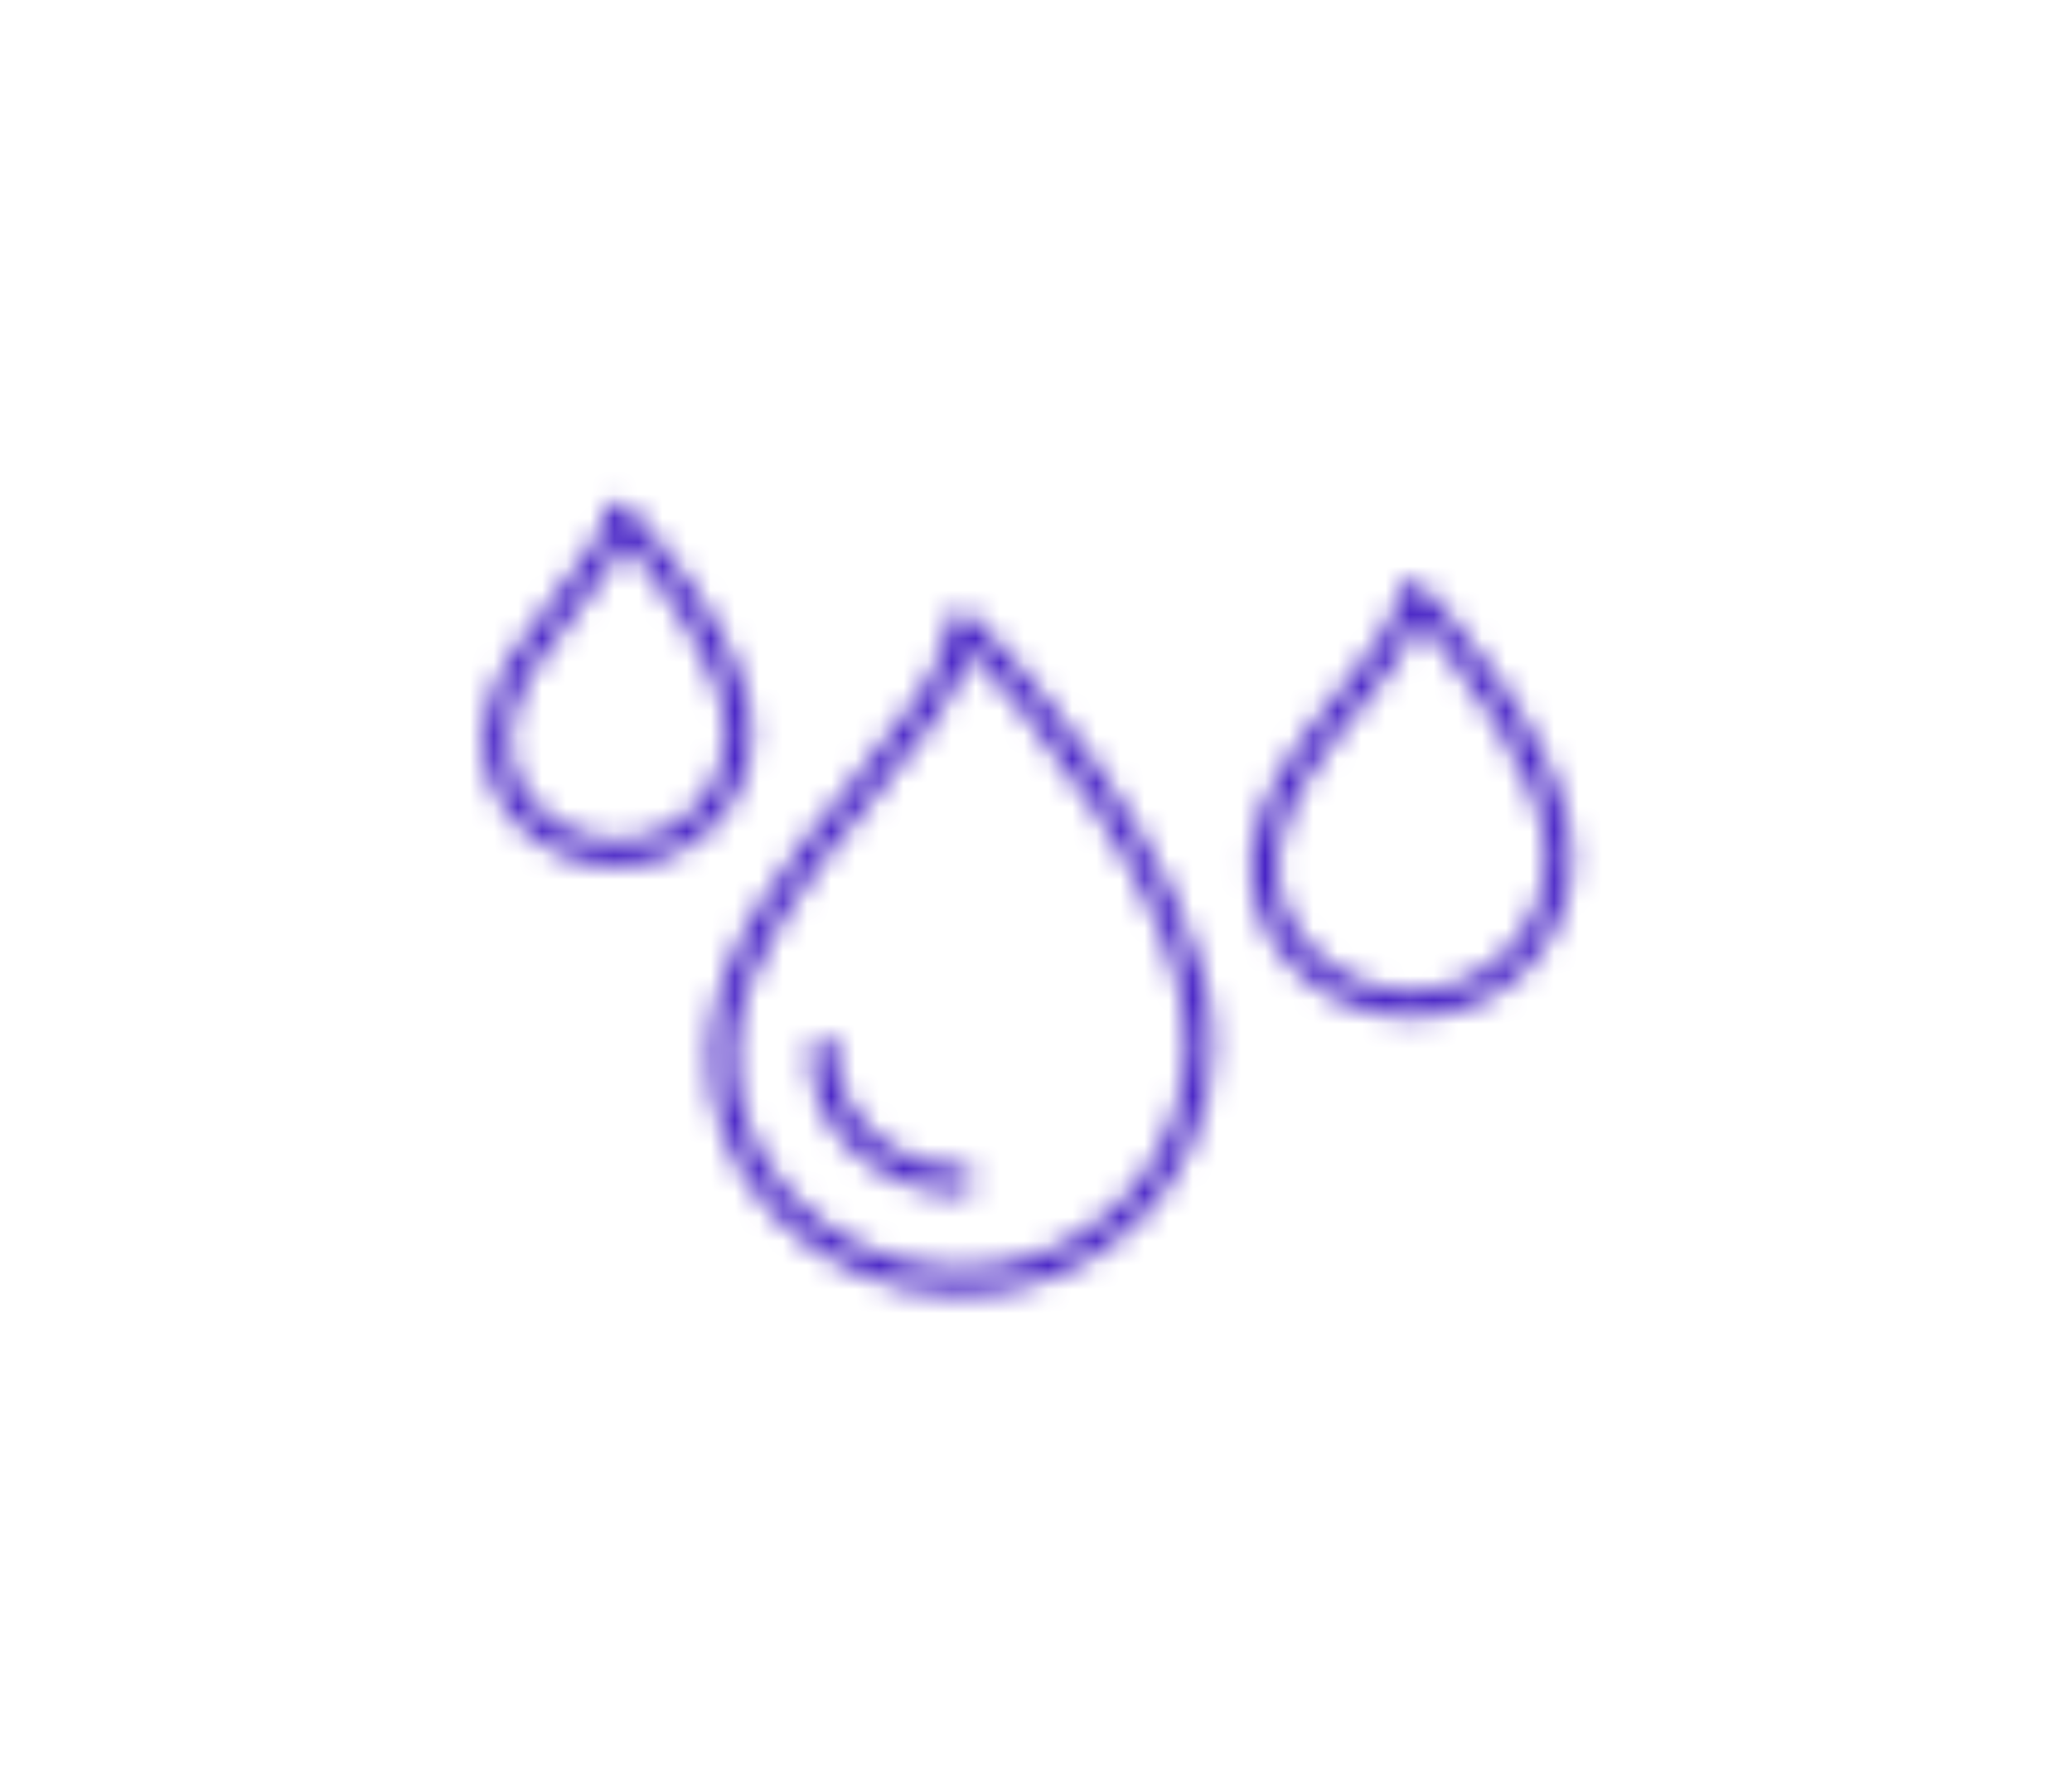 <svg width="100%" height="100%" viewBox="0 0 86 74" fill="none" xmlns="http://www.w3.org/2000/svg"><g filter="url(#filter0_d_3952_22722)"><mask id="path-1-inside-1_3952_22722" fill="white"><path fill-rule="evenodd" clip-rule="evenodd" d="M25.638 31.953C24.064 31.953 22.544 31.298 21.472 30.151C20.482 29.098 19.991 27.752 20.08 26.36C20.233 24.258 21.768 22.344 23.123 20.654L23.128 20.649C24.132 19.399 25.079 18.217 25.104 17.369C25.111 17.081 25.349 16.85 25.638 16.85H25.645L25.645 16.85C25.876 16.853 25.945 16.854 26.859 17.918C27.29 18.416 27.941 19.217 28.614 20.179C30.327 22.628 31.192 24.718 31.192 26.392C31.192 29.457 28.7 31.949 25.634 31.949L25.638 31.953ZM25.919 18.455C25.549 19.328 24.82 20.241 24.01 21.256L23.961 21.318C22.7 22.888 21.276 24.665 21.148 26.434C21.077 27.524 21.468 28.585 22.255 29.422C23.128 30.351 24.359 30.885 25.641 30.885C28.116 30.885 30.131 28.87 30.131 26.395C30.131 23.686 27.247 19.968 25.922 18.455H25.919ZM32.078 46.342C34.09 48.493 36.942 49.725 39.901 49.725C45.647 49.725 50.325 45.05 50.325 39.3C50.325 35.334 47.612 30.712 45.337 27.533C44.024 25.695 42.749 24.182 41.912 23.235C40.267 21.38 40.129 21.373 39.911 21.373C39.623 21.384 39.377 21.601 39.367 21.893C39.31 23.725 37.405 26.031 35.386 28.476L35.368 28.497C32.741 31.677 29.764 35.28 29.476 39.264C29.308 41.86 30.23 44.373 32.078 46.342ZM40.263 23C39.735 24.889 38.073 26.904 36.191 29.177L36.181 29.189C33.659 32.241 30.8 35.701 30.54 39.339C30.391 41.632 31.213 43.861 32.855 45.612C34.667 47.546 37.234 48.657 39.897 48.657C45.056 48.657 49.254 44.459 49.254 39.3C49.254 33.321 42.516 25.367 40.263 23ZM35.141 43.471C36.348 44.757 38.128 45.526 39.901 45.526V45.522C40.197 45.522 40.435 45.283 40.435 44.988C40.435 44.693 40.197 44.454 39.901 44.454C38.417 44.454 36.928 43.813 35.921 42.738C35.326 42.104 34.639 41.047 34.732 39.605C34.749 39.313 34.529 39.056 34.233 39.038C33.941 39.017 33.685 39.242 33.667 39.537C33.546 41.36 34.404 42.684 35.141 43.471ZM53.601 36.053C54.886 37.424 56.706 38.211 58.589 38.211H58.585C62.253 38.211 65.236 35.227 65.236 31.56C65.236 29.549 64.186 27.038 62.117 24.101C61.298 22.94 60.505 21.983 59.985 21.381C58.91 20.14 58.831 20.138 58.597 20.135L58.596 20.135C58.304 20.145 58.062 20.363 58.051 20.655C58.019 21.721 56.859 23.152 55.63 24.669L55.623 24.678L55.612 24.692C53.973 26.715 52.119 29.003 51.938 31.525C51.828 33.184 52.419 34.793 53.601 36.053ZM56.456 25.351C57.521 24.041 58.475 22.866 58.895 21.751H58.899C60.448 23.485 64.175 28.156 64.175 31.56C64.175 34.64 61.672 37.143 58.593 37.143C57.001 37.143 55.467 36.481 54.384 35.324C53.405 34.284 52.917 32.959 53.006 31.599C53.163 29.413 54.91 27.258 56.45 25.358L56.456 25.351Z"/></mask><path d="M21.472 30.151L22.568 29.127L22.565 29.124L21.472 30.151ZM25.638 31.953V33.453H29.197L26.711 30.905L25.638 31.953ZM20.08 26.36L18.584 26.251L18.583 26.264L20.08 26.36ZM23.123 20.654L21.953 19.716L21.953 19.716L23.123 20.654ZM23.128 20.649L21.958 19.709L21.957 19.71L23.128 20.649ZM25.104 17.369L26.603 17.413L26.603 17.407L25.104 17.369ZM25.645 16.85L25.668 15.35L25.656 15.35H25.645V16.85ZM25.645 16.85L25.669 15.35H25.669L25.645 16.85ZM26.859 17.918L25.721 18.895L25.724 18.899L26.859 17.918ZM28.614 20.179L29.843 19.319L29.843 19.318L28.614 20.179ZM25.634 31.949V30.449H22.075L24.561 32.997L25.634 31.949ZM24.01 21.256L22.838 20.32L22.838 20.32L24.01 21.256ZM25.919 18.455V16.955H24.926L24.538 17.87L25.919 18.455ZM23.961 21.318L25.13 22.257L25.133 22.254L23.961 21.318ZM21.148 26.434L19.652 26.326L19.651 26.336L21.148 26.434ZM22.255 29.422L23.349 28.395L23.348 28.394L22.255 29.422ZM25.922 18.455L27.051 17.467L26.603 16.955H25.922V18.455ZM32.078 46.342L33.174 45.318L33.172 45.316L32.078 46.342ZM45.337 27.533L44.117 28.405L44.117 28.405L45.337 27.533ZM41.912 23.235L43.036 22.242L43.035 22.24L41.912 23.235ZM39.911 21.373V19.873H39.883L39.856 19.874L39.911 21.373ZM39.367 21.893L37.867 21.838L37.867 21.846L39.367 21.893ZM35.386 28.476L36.542 29.431L36.542 29.431L35.386 28.476ZM35.368 28.497L36.524 29.453L36.525 29.453L35.368 28.497ZM29.476 39.264L27.98 39.156L27.979 39.168L29.476 39.264ZM36.191 29.177L35.035 28.221L35.034 28.222L36.191 29.177ZM40.263 23L41.35 21.965L39.529 20.052L38.818 22.596L40.263 23ZM36.181 29.189L37.337 30.145L37.337 30.145L36.181 29.189ZM30.54 39.339L29.044 39.232L29.043 39.241L30.54 39.339ZM32.855 45.612L31.76 46.638L31.76 46.638L32.855 45.612ZM39.901 45.526V47.026H41.401V45.526H39.901ZM35.141 43.471L34.046 44.497L34.048 44.498L35.141 43.471ZM39.901 45.522V44.022H38.401V45.522H39.901ZM35.921 42.738L37.015 41.712L37.015 41.712L35.921 42.738ZM34.732 39.605L36.228 39.701L36.229 39.696L34.732 39.605ZM34.233 39.038L34.124 40.535L34.133 40.535L34.143 40.536L34.233 39.038ZM33.667 39.537L35.164 39.636L35.164 39.627L33.667 39.537ZM53.601 36.053L54.695 35.027L54.695 35.027L53.601 36.053ZM62.117 24.101L63.344 23.237L63.343 23.236L62.117 24.101ZM59.985 21.381L61.12 20.4L61.119 20.399L59.985 21.381ZM58.597 20.135L58.62 18.635L58.619 18.635L58.597 20.135ZM58.596 20.135L58.618 18.635L58.58 18.634L58.541 18.636L58.596 20.135ZM58.051 20.655L56.552 20.6L56.552 20.61L58.051 20.655ZM55.63 24.669L54.465 23.725L54.465 23.725L55.63 24.669ZM55.623 24.678L56.789 25.622L56.789 25.622L55.623 24.678ZM55.612 24.692L54.446 23.748L54.446 23.748L55.612 24.692ZM51.938 31.525L50.442 31.417L50.441 31.425L51.938 31.525ZM58.895 21.751V20.251H57.858L57.492 21.222L58.895 21.751ZM56.456 25.351L55.292 24.405L55.291 24.406L56.456 25.351ZM58.899 21.751L60.017 20.752L59.57 20.251H58.899V21.751ZM54.384 35.324L55.48 34.299L55.476 34.295L54.384 35.324ZM53.006 31.599L51.51 31.492L51.51 31.501L53.006 31.599ZM56.45 25.358L55.285 24.414L55.285 24.414L56.45 25.358ZM20.376 31.176C21.734 32.628 23.652 33.453 25.638 33.453V30.453C24.476 30.453 23.353 29.967 22.568 29.127L20.376 31.176ZM18.583 26.264C18.467 28.083 19.114 29.832 20.379 31.178L22.565 29.124C21.85 28.363 21.515 27.42 21.577 26.455L18.583 26.264ZM21.953 19.716C21.287 20.546 20.498 21.526 19.865 22.58C19.229 23.638 18.684 24.874 18.584 26.251L21.576 26.468C21.629 25.743 21.927 24.972 22.436 24.125C22.947 23.274 23.604 22.452 24.293 21.593L21.953 19.716ZM21.957 19.71L21.953 19.716L24.293 21.593L24.298 21.587L21.957 19.71ZM23.604 17.325C23.605 17.297 23.581 17.497 23.228 18.036C22.91 18.521 22.473 19.069 21.958 19.709L24.297 21.588C24.787 20.979 25.324 20.311 25.737 19.68C26.115 19.104 26.577 18.29 26.603 17.413L23.604 17.325ZM25.638 15.35C24.54 15.35 23.631 16.226 23.604 17.332L26.603 17.407C26.59 17.936 26.159 18.35 25.638 18.35V15.35ZM25.645 15.35H25.638V18.35H25.645V15.35ZM25.669 15.35L25.668 15.35L25.622 18.349L25.622 18.349L25.669 15.35ZM27.997 16.94C27.562 16.435 27.232 16.064 26.957 15.834C26.797 15.701 26.569 15.54 26.266 15.441C25.968 15.345 25.702 15.35 25.669 15.35L25.622 18.349C25.704 18.351 25.533 18.358 25.342 18.296C25.245 18.264 25.169 18.226 25.115 18.193C25.064 18.162 25.037 18.139 25.035 18.138C25.034 18.137 25.047 18.148 25.08 18.181C25.112 18.212 25.156 18.258 25.215 18.322C25.335 18.451 25.496 18.634 25.721 18.895L27.997 16.94ZM29.843 19.318C29.136 18.308 28.452 17.467 27.994 16.937L25.724 18.899C26.128 19.366 26.747 20.126 27.385 21.039L29.843 19.318ZM32.692 26.392C32.692 24.252 31.612 21.849 29.843 19.319L27.385 21.038C29.042 23.408 29.692 25.184 29.692 26.392H32.692ZM25.634 33.449C29.528 33.449 32.692 30.285 32.692 26.392H29.692C29.692 28.629 27.871 30.449 25.634 30.449V33.449ZM26.711 30.905L26.708 30.902L24.561 32.997L24.564 33L26.711 30.905ZM25.183 22.192C25.947 21.234 26.832 20.144 27.3 19.041L24.538 17.87C24.266 18.511 23.693 19.248 22.838 20.32L25.183 22.192ZM25.133 22.254L25.183 22.191L22.838 20.32L22.788 20.382L25.133 22.254ZM22.644 26.543C22.683 26.005 22.932 25.36 23.408 24.587C23.879 23.819 24.489 23.056 25.13 22.257L22.791 20.379C22.172 21.15 21.439 22.06 20.852 23.016C20.268 23.965 19.741 25.094 19.652 26.326L22.644 26.543ZM23.348 28.394C22.831 27.844 22.602 27.185 22.645 26.532L19.651 26.336C19.552 27.862 20.106 29.325 21.163 30.449L23.348 28.394ZM25.641 29.385C24.773 29.385 23.937 29.022 23.349 28.395L21.162 30.448C22.318 31.68 23.946 32.385 25.641 32.385V29.385ZM28.631 26.395C28.631 28.041 27.287 29.385 25.641 29.385V32.385C28.944 32.385 31.631 29.698 31.631 26.395H28.631ZM24.794 19.443C25.421 20.159 26.414 21.396 27.242 22.756C28.106 24.177 28.631 25.48 28.631 26.395H31.631C31.631 24.601 30.714 22.691 29.805 21.197C28.859 19.643 27.749 18.265 27.051 17.467L24.794 19.443ZM25.919 19.955H25.922V16.955H25.919V19.955ZM39.901 48.225C37.354 48.225 34.9 47.163 33.174 45.318L30.983 47.367C33.28 49.823 36.53 51.225 39.901 51.225V48.225ZM48.825 39.3C48.825 44.221 44.819 48.225 39.901 48.225V51.225C46.475 51.225 51.825 45.879 51.825 39.3H48.825ZM44.117 28.405C45.224 29.952 46.416 31.821 47.327 33.759C48.246 35.716 48.825 37.631 48.825 39.3H51.825C51.825 37.002 51.048 34.624 50.042 32.483C49.028 30.324 47.726 28.293 46.557 26.66L44.117 28.405ZM40.788 24.228C41.602 25.15 42.842 26.622 44.117 28.405L46.557 26.66C45.205 24.769 43.896 23.215 43.036 22.242L40.788 24.228ZM39.911 22.873C39.918 22.873 39.715 22.877 39.494 22.782C39.347 22.719 39.296 22.657 39.39 22.738C39.574 22.899 39.959 23.293 40.79 24.23L43.035 22.24C42.221 21.322 41.714 20.785 41.363 20.479C41.189 20.327 40.96 20.146 40.675 20.024C40.315 19.87 40.013 19.873 39.911 19.873V22.873ZM40.865 21.948C40.844 22.535 40.366 22.857 39.967 22.872L39.856 19.874C38.88 19.91 37.91 20.667 37.867 21.838L40.865 21.948ZM36.542 29.431C37.538 28.226 38.575 26.973 39.363 25.782C40.126 24.63 40.824 23.298 40.866 21.939L37.867 21.846C37.853 22.32 37.57 23.056 36.861 24.126C36.178 25.158 35.253 26.281 34.229 27.521L36.542 29.431ZM36.525 29.453L36.542 29.431L34.229 27.521L34.212 27.542L36.525 29.453ZM30.972 39.373C31.092 37.715 31.779 36.056 32.821 34.367C33.866 32.674 35.199 31.057 36.524 29.453L34.212 27.542C32.91 29.117 31.441 30.892 30.268 32.791C29.094 34.694 28.148 36.829 27.98 39.156L30.972 39.373ZM33.172 45.316C31.597 43.637 30.833 41.526 30.973 39.361L27.979 39.168C27.784 42.193 28.864 45.109 30.985 47.369L33.172 45.316ZM37.346 30.134C38.278 29.008 39.206 27.888 39.964 26.805C40.718 25.727 41.377 24.588 41.708 23.403L38.818 22.596C38.621 23.301 38.185 24.114 37.506 25.084C36.831 26.049 35.986 27.073 35.035 28.221L37.346 30.134ZM37.337 30.145L37.347 30.133L35.034 28.222L35.025 28.234L37.337 30.145ZM32.036 39.446C32.141 37.974 32.783 36.443 33.785 34.839C34.785 33.237 36.064 31.685 37.337 30.145L35.025 28.234C33.776 29.745 32.364 31.45 31.24 33.25C30.116 35.049 29.199 37.066 29.044 39.232L32.036 39.446ZM33.949 44.587C32.577 43.122 31.916 41.295 32.037 39.437L29.043 39.241C28.866 41.969 29.849 44.599 31.76 46.638L33.949 44.587ZM39.897 47.157C37.647 47.157 35.476 46.216 33.949 44.587L31.76 46.638C33.857 48.875 36.821 50.157 39.897 50.157V47.157ZM47.754 39.3C47.754 43.63 44.228 47.157 39.897 47.157V50.157C45.885 50.157 50.754 45.287 50.754 39.3H47.754ZM39.176 24.034C40.257 25.169 42.442 27.677 44.345 30.611C46.289 33.609 47.754 36.776 47.754 39.3H50.754C50.754 35.845 48.85 32.045 46.862 28.979C44.833 25.85 42.522 23.197 41.35 21.965L39.176 24.034ZM39.901 44.026C38.541 44.026 37.157 43.426 36.234 42.444L34.048 44.498C35.539 46.087 37.716 47.026 39.901 47.026V44.026ZM38.401 45.522V45.526H41.401V45.522H38.401ZM38.935 44.988C38.935 44.455 39.368 44.022 39.901 44.022V47.022C41.025 47.022 41.935 46.112 41.935 44.988H38.935ZM39.901 45.954C39.368 45.954 38.935 45.521 38.935 44.988H41.935C41.935 43.864 41.025 42.954 39.901 42.954V45.954ZM34.826 43.764C36.12 45.145 38.006 45.954 39.901 45.954V42.954C38.827 42.954 37.736 42.482 37.015 41.712L34.826 43.764ZM33.235 39.508C33.106 41.515 34.072 42.96 34.827 43.764L37.015 41.712C36.58 41.248 36.172 40.578 36.228 39.701L33.235 39.508ZM34.143 40.536C33.593 40.503 33.203 40.031 33.234 39.513L36.229 39.696C36.296 38.595 35.464 37.61 34.323 37.541L34.143 40.536ZM35.164 39.627C35.132 40.16 34.672 40.575 34.124 40.535L34.343 37.542C33.211 37.46 32.237 38.323 32.17 39.447L35.164 39.627ZM36.236 42.446C35.663 41.834 35.08 40.897 35.164 39.636L32.17 39.438C32.012 41.822 33.145 43.535 34.046 44.497L36.236 42.446ZM58.589 36.711C57.119 36.711 55.696 36.095 54.695 35.027L52.507 37.079C54.076 38.754 56.292 39.711 58.589 39.711V36.711ZM58.585 39.711H58.589V36.711H58.585V39.711ZM63.736 31.56C63.736 34.399 61.424 36.711 58.585 36.711V39.711C63.081 39.711 66.736 36.056 66.736 31.56H63.736ZM60.891 24.965C62.904 27.824 63.736 30.018 63.736 31.56H66.736C66.736 29.079 65.468 26.253 63.344 23.237L60.891 24.965ZM58.85 22.361C59.35 22.94 60.11 23.858 60.892 24.966L63.343 23.236C62.487 22.023 61.659 21.025 61.12 20.4L58.85 22.361ZM58.574 21.635C58.648 21.636 58.467 21.643 58.266 21.572C58.077 21.506 57.98 21.416 58.004 21.436C58.028 21.456 58.098 21.522 58.248 21.683C58.393 21.839 58.586 22.056 58.85 22.362L61.119 20.399C60.602 19.801 60.236 19.396 59.947 19.151C59.788 19.015 59.56 18.847 59.257 18.741C58.941 18.63 58.663 18.636 58.62 18.635L58.574 21.635ZM58.574 21.635L58.575 21.635L58.619 18.635L58.618 18.635L58.574 21.635ZM59.55 20.709C59.529 21.291 59.053 21.619 58.651 21.634L58.541 18.636C57.555 18.672 56.595 19.435 56.552 20.6L59.55 20.709ZM56.795 25.614C57.397 24.872 58.046 24.073 58.543 23.317C59.008 22.61 59.521 21.681 59.551 20.7L56.552 20.61C56.55 20.694 56.466 21.015 56.036 21.669C55.638 22.275 55.093 22.95 54.465 23.725L56.795 25.614ZM56.789 25.622L56.795 25.614L54.465 23.725L54.458 23.734L56.789 25.622ZM56.777 25.637L56.789 25.622L54.458 23.733L54.446 23.748L56.777 25.637ZM53.434 31.632C53.501 30.7 53.885 29.732 54.511 28.698C55.14 27.661 55.946 26.662 56.777 25.637L54.446 23.748C53.639 24.745 52.699 25.901 51.946 27.144C51.19 28.39 50.556 29.827 50.442 31.417L53.434 31.632ZM54.695 35.027C53.785 34.057 53.353 32.85 53.435 31.624L50.441 31.425C50.302 33.517 51.053 35.529 52.507 37.08L54.695 35.027ZM57.492 21.222C57.177 22.057 56.415 23.023 55.292 24.405L57.62 26.297C58.627 25.058 59.773 23.674 60.299 22.28L57.492 21.222ZM58.899 20.251H58.895V23.251H58.899V20.251ZM65.675 31.56C65.675 29.409 64.538 27.081 63.392 25.237C62.206 23.331 60.828 21.66 60.017 20.752L57.78 22.75C58.518 23.577 59.778 25.108 60.844 26.822C61.949 28.598 62.675 30.308 62.675 31.56H65.675ZM58.593 38.643C62.501 38.643 65.675 35.468 65.675 31.56H62.675C62.675 33.812 60.844 35.643 58.593 35.643V38.643ZM53.289 36.348C54.657 37.811 56.589 38.643 58.593 38.643V35.643C57.413 35.643 56.276 35.15 55.48 34.299L53.289 36.348ZM51.51 31.501C51.392 33.296 52.041 35.024 53.292 36.352L55.476 34.295C54.769 33.544 54.443 32.623 54.503 31.697L51.51 31.501ZM55.285 24.414C54.527 25.349 53.642 26.437 52.933 27.582C52.228 28.723 51.613 30.051 51.51 31.492L54.502 31.706C54.556 30.961 54.893 30.118 55.485 29.16C56.075 28.206 56.833 27.267 57.615 26.303L55.285 24.414ZM55.291 24.406L55.285 24.414L57.615 26.303L57.621 26.296L55.291 24.406Z" fill="#4622C5" mask="url(#path-1-inside-1_3952_22722)"/></g><defs><filter id="filter0_d_3952_22722" x="0.07" y="0.85" width="85.167" height="72.875" filterUnits="userSpaceOnUse" color-interpolation-filters="sRGB"><feFlood flood-opacity="0" result="BackgroundImageFix"/><feColorMatrix in="SourceAlpha" type="matrix" values="0 0 0 0 0 0 0 0 0 0 0 0 0 0 0 0 0 0 127 0" result="hardAlpha"/><feOffset dy="4"/><feGaussianBlur stdDeviation="10"/><feColorMatrix type="matrix" values="0 0 0 0 0 0 0 0 0 0 0 0 0 0 0 0 0 0 0.1 0"/><feBlend mode="normal" in2="BackgroundImageFix" result="effect1_dropShadow_3952_22722"/><feBlend mode="normal" in="SourceGraphic" in2="effect1_dropShadow_3952_22722" result="shape"/></filter></defs></svg>